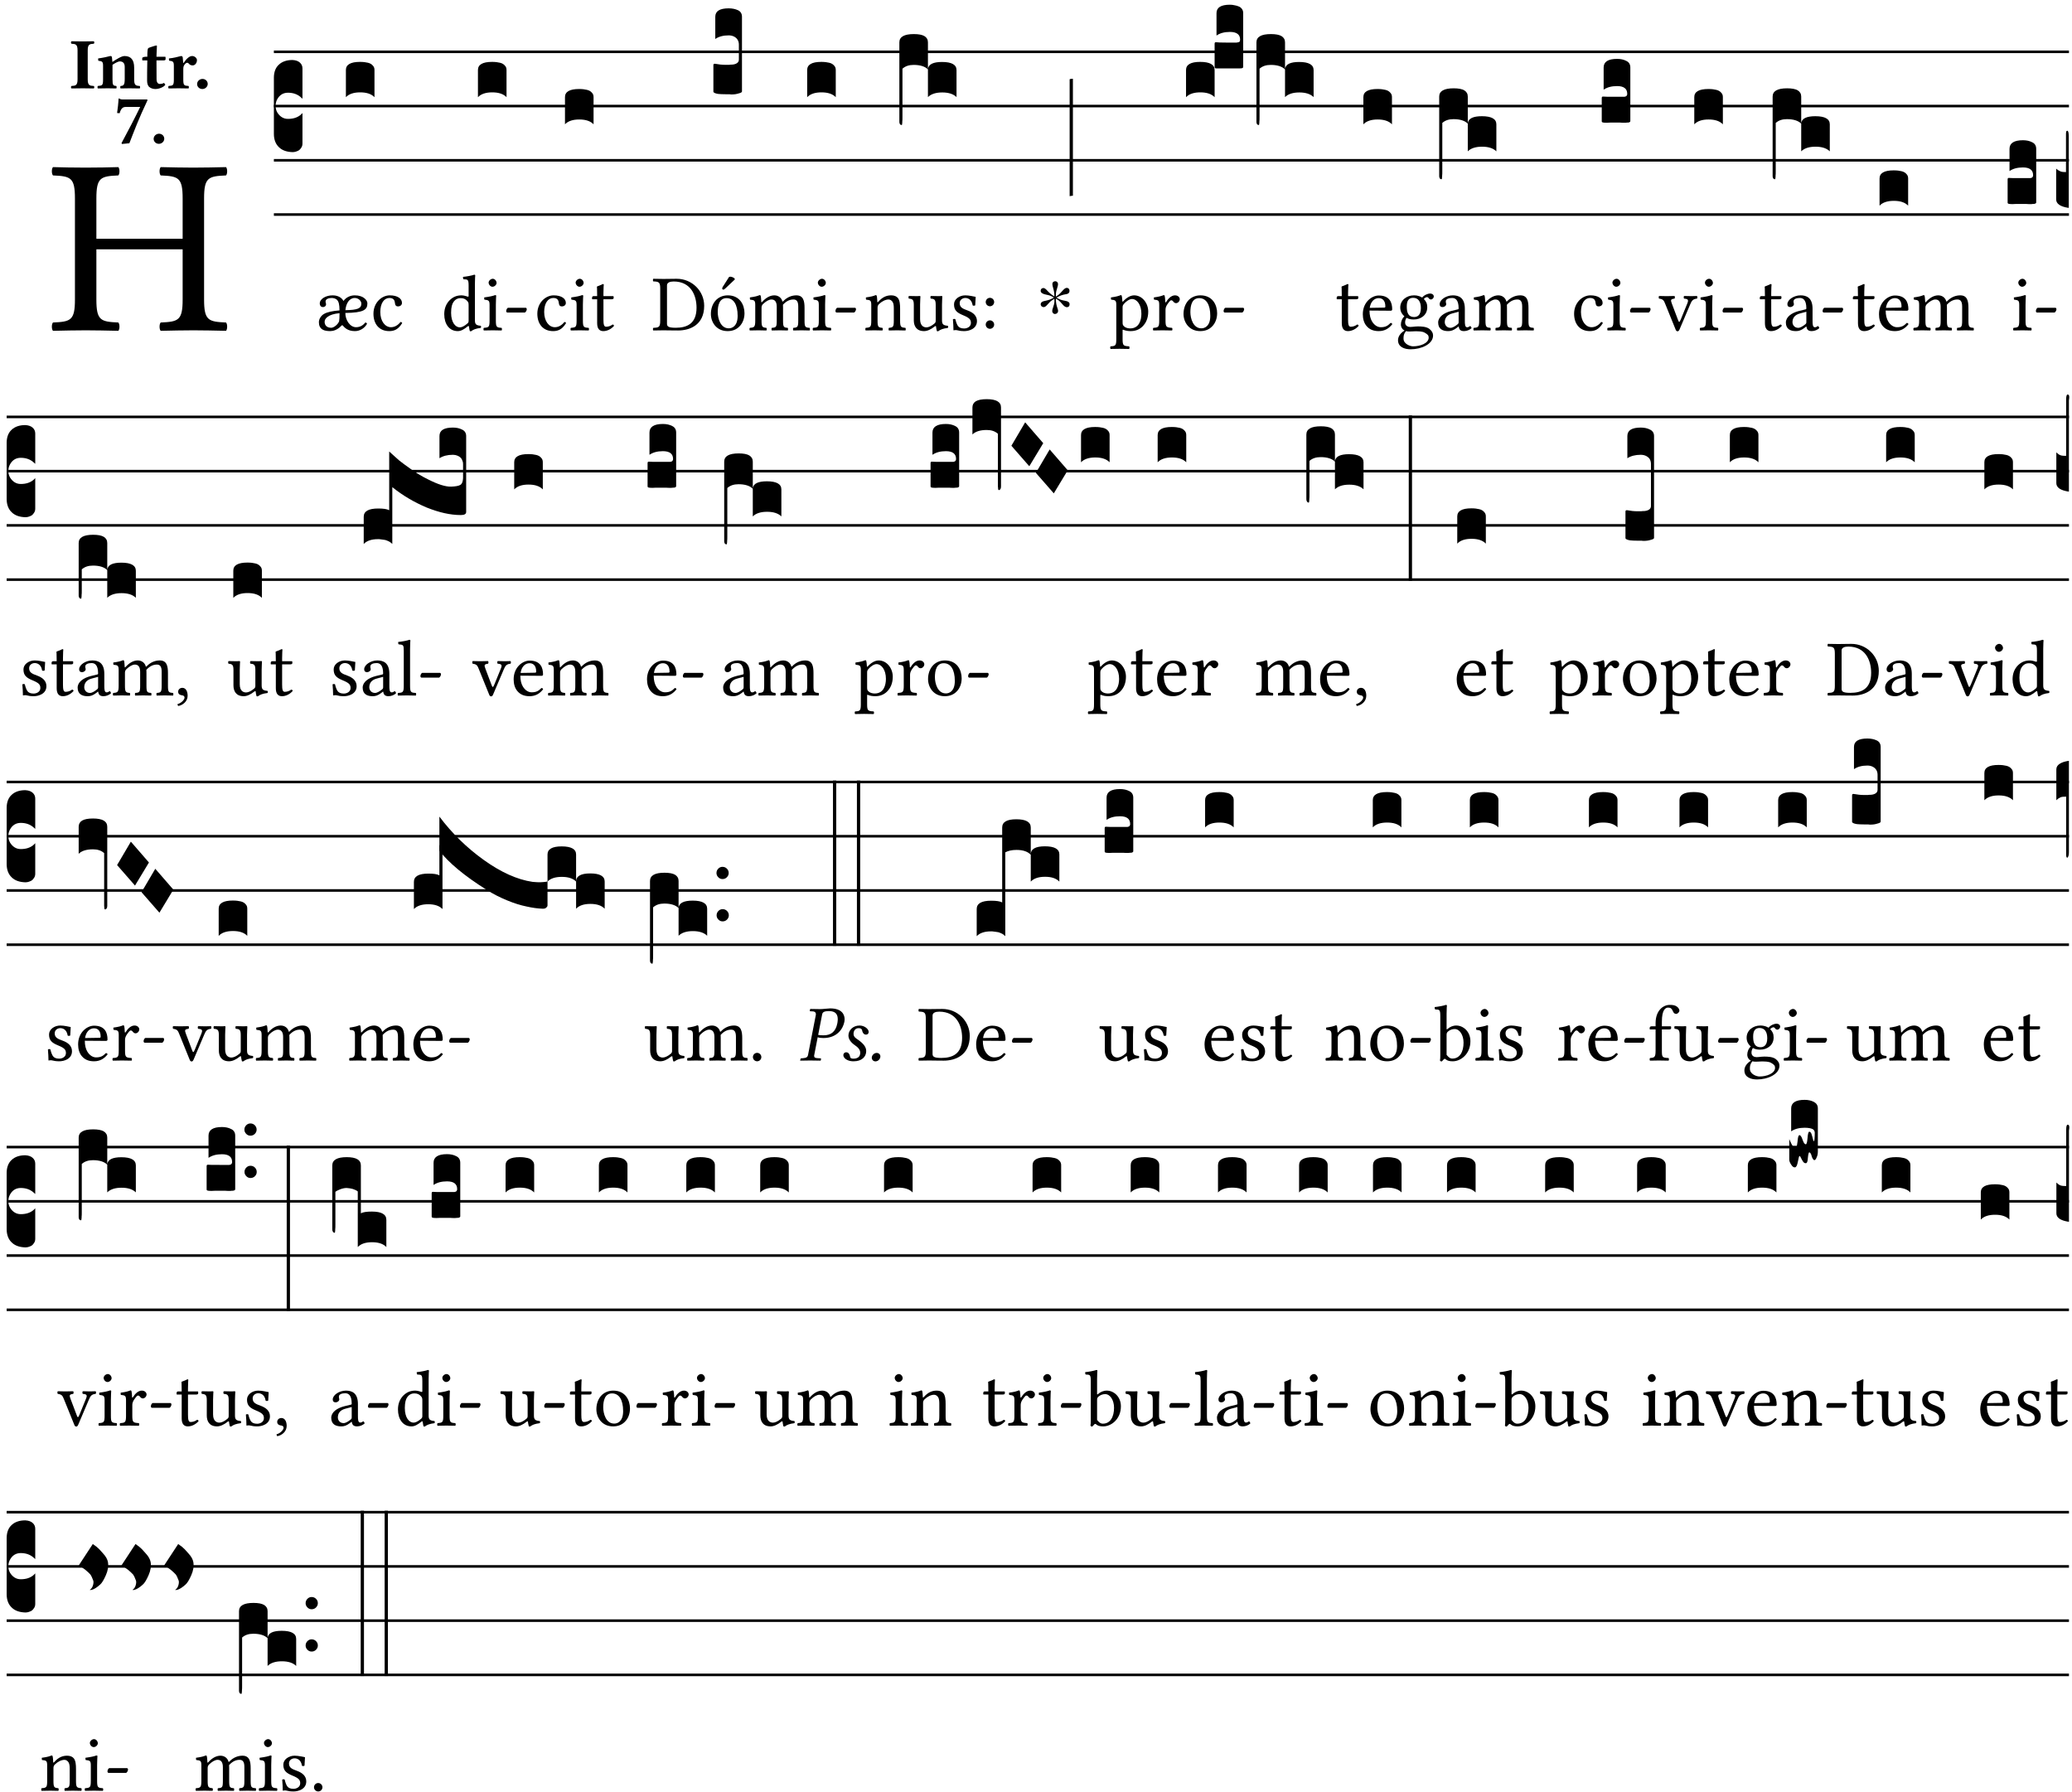 <?xml version="1.0" encoding="UTF-8" standalone="no"?>
<!DOCTYPE svg PUBLIC "-//W3C//DTD SVG 1.1//EN" "http://www.w3.org/Graphics/SVG/1.1/DTD/svg11.dtd">
<svg xmlns="http://www.w3.org/2000/svg" xmlns:xlink="http://www.w3.org/1999/xlink" version="1.1" width="311pt" height="269pt" viewBox="0 0 311 269">
<g enable-background="new">
<clipPath id="cp0">
<path transform="matrix(1,0,0,-1,-71,5598)" d="M 0 0 L 453.543 0 L 453.543 5669.291 L 0 5669.291 Z "/>
</clipPath>
<g clip-path="url(#cp0)">
<symbol id="font_1_29">
<path d="M .605 .124 L .605 .525 C .605 .608 .622 .613 .692 .616 C .698 .622 .698 .643 .692 .649 C .651 .648 .6 .647 .562 .647 C .524 .647 .477 .648 .433 .649 C .427 .643 .427 .622 .433 .616 C .503 .613 .52 .608 .52 .525 L .52 .365 L .178 .365 L .178 .525 C .178 .608 .195 .613 .265 .616 C .271 .622 .271 .643 .265 .649 C .227 .648 .186 .647 .135 .647 C .085 .647 .044 .648 .006 .649 C 0 .643 0 .622 .006 .616 C .076 .613 .093 .608 .093 .525 L .093 .124 C .093 .041 .076 .036 .006 .033 C 0 .027 0 .006 .006 0 C .05 .001 .098 .002 .136 .002 C .172 .002 .221 .001 .265 0 C .271 .006 .271 .027 .265 .033 C .195 .036 .178 .041 .178 .124 L .178 .323 L .52 .323 L .52 .124 C .52 .041 .503 .036 .433 .033 C .427 .027 .427 .006 .433 0 C .478 .001 .525 .002 .563 .002 C .6 .002 .648 .001 .692 0 C .698 .006 .698 .027 .692 .033 C .622 .036 .605 .041 .605 .124 Z "/>
</symbol>
<use xlink:href="#font_1_29" transform="matrix(37.858,0,0,-37.858,7.728,49.651)"/>
<symbol id="font_2_2a">
<path d="M .093 .525 L .093 .124 C .093 .041 .065 .037 .01 .034 C 0 .028 0 .006 .01 0 C .05 .001 .124 .002 .164 .002 C .204 .002 .276 .001 .316 0 C .326 .006 .326 .028 .316 .034 C .261 .037 .233 .041 .233 .124 L .233 .525 C .233 .608 .261 .612 .316 .615 C .326 .621 .326 .643 .316 .649 C .276 .648 .204 .647 .164 .647 C .124 .647 .05 .648 .01 .649 C 0 .643 0 .621 .01 .615 C .065 .612 .093 .608 .093 .525 Z "/>
</symbol>
<symbol id="font_2_4f">
<path d="M .208 .124 L .208 .323 L .208 .325 C .247 .352 .288 .372 .306 .372 C .346 .372 .376 .354 .376 .297 L .376 .13 C .376 .046 .36 .037 .319 .034 C .313 .028 .313 .006 .319 0 C .361 .001 .393 .002 .441 .002 C .496 .002 .54 .001 .583 0 C .589 .006 .589 .028 .583 .034 C .522 .037 .506 .046 .506 .13 L .506 .286 C .506 .396 .459 .446 .373 .446 C .332 .446 .261 .401 .206 .364 C .204 .399 .2 .429 .2 .429 C .199 .441 .191 .446 .177 .446 C .14 .436 .08 .422 .011 .413 C .009 .407 .011 .387 .013 .381 C .067 .375 .078 .368 .078 .311 L .078 .124 C .078 .041 .067 .039 .006 .034 C 0 .028 0 .006 .006 0 C .048 .001 .089 .002 .143 .002 C .188 .002 .217 .001 .26 0 C .266 .006 .266 .028 .26 .034 C .218 .038 .208 .041 .208 .124 Z "/>
</symbol>
<symbol id="font_2_55">
<path d="M .042 .444 C .028 .443 .012 .44 0 .429 L 0 .4 C 0 .395 .001 .394 .005 .394 L .07 .394 C .067 .293 .067 .165 .067 .115 C .067 .08 .075 .046 .097 .028 C .119 .008 .156 0 .18 0 C .235 0 .296 .028 .316 .056 C .316 .068 .31 .074 .298 .084 C .285 .074 .26 .07 .241 .07 C .219 .07 .197 .087 .197 .137 C .197 .187 .196 .294 .196 .394 L .297 .394 C .307 .394 .321 .398 .321 .407 L .321 .438 C .321 .442 .318 .444 .313 .444 L .196 .444 L .197 .478 C .199 .544 .202 .591 .202 .591 C .202 .597 .199 .599 .194 .599 C .187 .599 .149 .588 .134 .582 C .117 .575 .087 .569 .081 .56 C .074 .55 .07 .523 .07 .444 L .042 .444 Z "/>
</symbol>
<symbol id="font_2_53">
<path d="M .208 .27 C .208 .306 .219 .32 .232 .336 C .24 .345 .249 .353 .263 .353 C .273 .353 .283 .344 .292 .333 C .299 .325 .316 .317 .338 .317 C .367 .317 .396 .348 .396 .39 C .396 .416 .366 .446 .33 .446 C .295 .446 .257 .416 .211 .35 L .207 .35 C .205 .38 .2 .429 .2 .429 C .199 .437 .191 .446 .177 .446 C .129 .434 .077 .419 .011 .413 C .009 .407 .011 .388 .013 .382 C .067 .376 .078 .368 .078 .311 L .078 .124 C .078 .041 .067 .039 .006 .034 C 0 .028 0 .006 .006 0 C .048 .001 .089 .002 .143 .002 C .196 .002 .237 .001 .28 0 C .286 .006 .286 .028 .28 .034 C .219 .038 .208 .041 .208 .124 L .208 .27 Z "/>
</symbol>
<symbol id="font_2_f">
<path d="M 0 .068 C 0 .03 .032 0 .072 0 C .112 0 .146 .032 .146 .07 C .146 .109 .114 .139 .074 .139 C .034 .139 0 .107 0 .068 Z "/>
</symbol>
<symbol id="font_2_18">
<path d="M .124 .51 L .318 .51 C .252 .373 .139 .155 .061 .012 L .067 0 L .169 .01 C .236 .181 .29 .331 .419 .603 L .413 .612 L .078 .612 C .044 .612 .042 .622 .024 .626 C .021 .626 .02 .626 .02 .623 C .019 .575 .008 .478 0 .426 L .035 .423 C .057 .503 .091 .51 .124 .51 Z "/>
</symbol>
<use xlink:href="#font_2_2a" transform="matrix(10.909,0,0,-10.909,10.625,13.274)"/>
<use xlink:href="#font_2_4f" transform="matrix(10.909,0,0,-10.909,14.618,13.274)"/>
<use xlink:href="#font_2_55" transform="matrix(10.909,0,0,-10.909,21.349,13.361)"/>
<use xlink:href="#font_2_53" transform="matrix(10.909,0,0,-10.909,25.243,13.274)"/>
<use xlink:href="#font_2_f" transform="matrix(10.909,0,0,-10.909,29.585,13.361)"/>
<use xlink:href="#font_2_18" transform="matrix(10.909,0,0,-10.909,17.575,21.608)"/>
<use xlink:href="#font_2_f" transform="matrix(10.909,0,0,-10.909,23.062,21.586)"/>
<path transform="matrix(1,0,0,-1,41.109,7.777)" stroke-width=".388" stroke-linecap="butt" stroke-miterlimit="10" stroke-linejoin="miter" fill="none" stroke="#000000" d="M 0 0 L 269.435 0 "/>
<path transform="matrix(1,0,0,-1,41.109,15.917)" stroke-width=".388" stroke-linecap="butt" stroke-miterlimit="10" stroke-linejoin="miter" fill="none" stroke="#000000" d="M 0 0 L 269.435 0 "/>
<path transform="matrix(1,0,0,-1,41.109,24.058)" stroke-width=".388" stroke-linecap="butt" stroke-miterlimit="10" stroke-linejoin="miter" fill="none" stroke="#000000" d="M 0 0 L 269.435 0 "/>
<path transform="matrix(1,0,0,-1,41.109,32.198)" stroke-width=".388" stroke-linecap="butt" stroke-miterlimit="10" stroke-linejoin="miter" fill="none" stroke="#000000" d="M 0 0 L 269.435 0 "/>
<symbol id="font_3_d">
<path d="M 0 .106 L 0 .432 C 0 .465 .01 .491 .029 .508 C .048 .526 .075 .535 .108 .535 C .127 .534 .141 .529 .151 .52 C .161 .511 .166 .5 .166 .486 L .166 .31 L .156 .319 C .137 .336 .112 .345 .082 .345 C .054 .345 .033 .332 .019 .306 C .013 .295 .01 .282 .01 .268 C .01 .255 .013 .242 .02 .23 C .027 .219 .035 .21 .046 .203 C .057 .196 .069 .193 .082 .193 C .113 .193 .137 .201 .156 .217 L .166 .227 L .166 .05 C .166 .039 .163 .03 .157 .023 C .152 .015 .145 .009 .136 .006 C .127 .002 .118 0 .108 0 C .075 .001 .048 .01 .029 .029 C .01 .047 0 .073 0 .106 Z "/>
</symbol>
<use xlink:href="#font_3_d" transform="matrix(25.843,0,0,-25.843,41.109,22.831)"/>
<symbol id="font_1_a6">
<path d="M .226 .394 C .249 .37 .258 .339 .259 .26 C .172 .253 .106 .24 .063 .215 C .027 .194 0 .152 0 .112 C 0 .07 .014 .037 .049 .018 C .07 .005 .107 0 .143 0 C .18 0 .231 .015 .277 .062 C .288 .074 .293 .078 .301 .069 C .322 .045 .361 0 .452 0 C .518 0 .576 .039 .605 .093 C .601 .098 .593 .108 .585 .109 C .555 .074 .52 .049 .466 .049 C .391 .049 .332 .138 .332 .228 C .563 .231 .609 .268 .609 .349 C .609 .383 .565 .449 .451 .449 C .394 .449 .342 .424 .309 .379 C .272 .446 .195 .449 .171 .449 C .089 .449 .011 .405 .011 .347 C .011 .327 .02 .302 .051 .302 C .076 .302 .09 .319 .09 .335 C .09 .342 .089 .349 .087 .353 C .085 .356 .084 .363 .084 .373 C .084 .402 .122 .416 .161 .416 C .182 .416 .211 .409 .226 .394 M .259 .225 C .259 .175 .258 .142 .254 .123 C .239 .083 .187 .042 .155 .042 C .099 .042 .072 .074 .072 .117 C .072 .139 .084 .161 .109 .179 C .139 .202 .189 .219 .259 .225 M .333 .263 C .341 .348 .382 .416 .45 .416 C .498 .416 .533 .378 .533 .346 C .533 .285 .486 .265 .333 .263 Z "/>
</symbol>
<symbol id="font_1_44">
<path d="M .361 .101 C .357 .11 .349 .114 .34 .115 C .306 .071 .263 .049 .22 .049 C .147 .049 .086 .123 .086 .24 C .086 .35 .134 .416 .2 .416 C .259 .416 .267 .381 .271 .346 C .274 .319 .288 .31 .309 .31 C .33 .31 .358 .323 .358 .354 C .358 .409 .301 .449 .205 .449 C .106 .449 0 .36 0 .218 C 0 .089 .072 0 .198 0 C .258 0 .311 .019 .361 .101 Z "/>
</symbol>
<use xlink:href="#font_1_a6" transform="matrix(11.955,0,0,-11.955,47.864,49.695)"/>
<use xlink:href="#font_1_44" transform="matrix(11.955,0,0,-11.955,56.054,49.695)"/>
<symbol id="font_3_40">
<path d="M .082 .205 C .101 .205 .116 .203 .128 .2 C .141 .197 .15 .191 .156 .184 C .163 .177 .166 .169 .166 .158 L .166 0 C .148 .019 .12 .028 .083 .028 C .046 .028 .018 .019 0 0 L 0 .158 C 0 .189 .027 .205 .082 .205 Z "/>
</symbol>
<use xlink:href="#font_3_40" transform="matrix(25.843,0,0,-25.843,51.918,14.586)"/>
<symbol id="font_1_45">
<path d="M .306 .137 C .306 .118 .304 .11 .29 .098 C .253 .066 .221 .05 .196 .05 C .142 .05 .086 .109 .086 .234 C .086 .306 .1 .346 .115 .367 C .146 .414 .188 .417 .208 .417 C .244 .417 .269 .404 .289 .381 C .303 .365 .306 .358 .306 .327 L .306 .137 M .295 .063 C .299 .067 .309 .069 .31 .062 C .312 .037 .321 .003 .321 .003 C .329 0 .334 0 .34 .003 C .362 .021 .397 .036 .458 .043 C .464 .049 .464 .064 .458 .07 C .394 .075 .385 .094 .385 .143 L .385 .596 C .385 .661 .389 .701 .389 .701 C .389 .708 .385 .711 .376 .711 C .351 .701 .276 .687 .236 .684 C .234 .676 .236 .66 .242 .654 C .294 .651 .306 .656 .306 .572 L .306 .444 C .306 .437 .304 .435 .297 .435 C .293 .435 .252 .452 .219 .452 C .153 .452 .109 .43 .069 .392 C .026 .349 0 .29 0 .216 C 0 .093 .062 .003 .17 .003 C .209 .003 .246 .023 .295 .063 Z "/>
</symbol>
<symbol id="font_1_4a">
<path d="M .066 .601 C .066 .575 .09 .549 .114 .549 C .142 .549 .166 .575 .166 .597 C .166 .621 .145 .649 .118 .649 C .094 .649 .066 .625 .066 .601 M .157 .124 L .157 .323 C .157 .373 .161 .437 .161 .437 C .161 .441 .156 .444 .148 .444 C .119 .433 .08 .424 .011 .415 C .009 .409 .011 .393 .013 .387 C .067 .381 .078 .376 .078 .319 L .078 .124 C .078 .041 .067 .038 .006 .033 C 0 .027 0 .006 .006 0 C .039 .001 .078 .002 .118 .002 C .158 .002 .196 .001 .229 0 C .235 .006 .235 .027 .229 .033 C .168 .037 .157 .041 .157 .124 Z "/>
</symbol>
<symbol id="font_1_e">
<path d="M .231 0 C .244 0 .258 .028 .258 .04 C .258 .05 .254 .06 .244 .06 L .025 .06 C .013 .06 0 .037 0 .019 C 0 .009 .006 0 .015 0 L .231 0 Z "/>
</symbol>
<use xlink:href="#font_1_45" transform="matrix(11.955,0,0,-11.955,66.68,49.731)"/>
<use xlink:href="#font_1_4a" transform="matrix(11.955,0,0,-11.955,72.55,49.599)"/>
<use xlink:href="#font_1_e" transform="matrix(11.955,0,0,-11.955,75.981,46.909)"/>
<use xlink:href="#font_3_40" transform="matrix(25.843,0,0,-25.843,71.738,14.586)"/>
<symbol id="font_1_55">
<path d="M .018 .439 C .004 .439 0 .427 0 .419 L 0 .406 C 0 .401 .001 .4 .005 .4 L .064 .4 L .064 .099 C .064 .028 .095 0 .141 0 C .187 0 .237 .022 .276 .066 C .274 .076 .268 .082 .258 .083 C .232 .063 .202 .055 .176 .055 C .149 .055 .143 .085 .143 .147 L .143 .4 L .247 .4 C .257 .4 .271 .404 .271 .413 L .271 .433 C .271 .437 .268 .439 .263 .439 L .143 .439 L .143 .478 C .143 .543 .147 .583 .147 .583 C .147 .589 .144 .591 .139 .591 C .134 .591 .126 .587 .117 .582 C .105 .576 .095 .572 .083 .568 C .071 .565 .061 .561 .061 .555 C .061 .543 .064 .55 .064 .439 L .018 .439 Z "/>
</symbol>
<use xlink:href="#font_1_44" transform="matrix(11.955,0,0,-11.955,80.652,49.695)"/>
<use xlink:href="#font_1_4a" transform="matrix(11.955,0,0,-11.955,85.614,49.599)"/>
<use xlink:href="#font_1_55" transform="matrix(11.955,0,0,-11.955,88.866,49.695)"/>
<use xlink:href="#font_3_40" transform="matrix(25.843,0,0,-25.843,84.802,18.656)"/>
<symbol id="font_1_25">
<path d="M .178 .086 L .178 .566 C .178 .601 .213 .615 .262 .615 C .478 .615 .549 .44 .549 .286 C .549 .084 .428 .034 .287 .034 C .189 .034 .178 .054 .178 .086 M .135 .647 C .099 .647 .046 .648 .006 .649 C 0 .643 0 .622 .006 .616 C .076 .613 .093 .608 .093 .525 L .093 .124 C .093 .041 .076 .036 .006 .033 C 0 .027 0 .006 .006 0 C .045 .001 .098 .002 .136 .002 C .173 .002 .215 0 .318 0 C .459 0 .645 .064 .645 .31 C .645 .496 .492 .649 .3 .649 C .229 .649 .174 .647 .135 .647 Z "/>
</symbol>
<symbol id="font_1_b3">
<path d="M .229 .681 L .153 .562 C .145 .549 .142 .545 .142 .534 C .142 .527 .149 .521 .156 .521 C .163 .521 .171 .525 .186 .54 L .301 .649 L .298 .66 C .275 .682 .249 .683 .243 .683 C .238 .683 .232 .682 .229 .681 M 0 .215 C 0 .113 .068 0 .21 0 C .274 0 .322 .022 .356 .056 C .401 .099 .422 .162 .422 .224 C .422 .328 .365 .449 .212 .449 C .146 .449 .091 .422 .055 .379 C .019 .336 0 .278 0 .215 M .197 .414 C .283 .414 .336 .336 .336 .192 C .336 .066 .271 .035 .224 .035 C .12 .035 .086 .161 .086 .238 C .086 .325 .107 .414 .197 .414 Z "/>
</symbol>
<use xlink:href="#font_1_25" transform="matrix(11.955,0,0,-11.955,97.985,49.599)"/>
<use xlink:href="#font_1_b3" transform="matrix(11.955,0,0,-11.955,106.701,49.695)"/>
<symbol id="font_3_105">
<path d="M 0 .016 L 0 .169 C 0 .175 .002 .178 .006 .178 L .01 .178 C .031 .174 .051 .172 .069 .172 C .073 .172 .077 .172 .081 .172 C .085 .172 .089 .172 .092 .172 C .096 .173 .099 .173 .102 .173 C .117 .173 .128 .176 .136 .181 C .144 .186 .148 .193 .148 .202 L .148 .289 C .148 .299 .146 .308 .142 .315 C .138 .323 .131 .33 .122 .335 C .113 .34 .102 .343 .089 .343 C .057 .343 .031 .336 .011 .322 L .011 .451 C .011 .484 .037 .5 .089 .5 C .11 .5 .128 .496 .143 .489 C .158 .482 .166 .469 .166 .451 L .166 .017 C .166 .013 .16 .009 .147 .006 C .135 .002 .122 0 .107 0 C .104 0 .099 0 .094 .001 C .089 .001 .082 .001 .074 .001 C .052 .001 .036 .002 .027 .003 C .009 .006 0 .011 0 .016 Z "/>
</symbol>
<use xlink:href="#font_3_105" transform="matrix(25.843,0,0,-25.843,107.078,14.173)"/>
<symbol id="font_1_4e">
<path d="M .15 .36 C .148 .389 .146 .425 .142 .436 C .139 .44 .138 .444 .13 .444 C .102 .433 .076 .424 .007 .415 C .005 .409 .007 .393 .009 .387 C .063 .382 .074 .377 .074 .319 L .074 .124 C .074 .042 .061 .037 .006 .033 C 0 .027 0 .006 .006 0 C .036 .001 .074 .002 .114 .002 C .154 .002 .184 .001 .214 0 C .22 .006 .22 .027 .214 .033 C .164 .038 .153 .042 .153 .124 L .153 .288 C .153 .309 .162 .321 .17 .33 C .209 .368 .247 .389 .278 .389 C .316 .389 .344 .365 .344 .298 L .344 .124 C .344 .042 .336 .037 .282 .033 C .277 .027 .277 .006 .282 0 C .307 .001 .344 .002 .384 .002 C .424 .002 .457 .001 .482 0 C .487 .006 .487 .027 .482 .033 C .432 .037 .423 .042 .423 .124 L .423 .283 C .423 .297 .423 .311 .422 .323 C .47 .376 .515 .389 .554 .389 C .592 .389 .614 .367 .614 .3 L .614 .124 C .614 .042 .604 .037 .552 .033 C .547 .027 .547 .006 .552 0 C .577 .001 .614 .002 .654 .002 C .694 .002 .729 .001 .757 0 C .762 .006 .762 .027 .757 .033 C .702 .037 .693 .042 .693 .124 L .693 .282 C .693 .371 .678 .441 .59 .441 C .538 .441 .477 .422 .425 .367 C .422 .364 .416 .359 .414 .367 C .404 .408 .366 .441 .314 .441 C .256 .441 .203 .406 .162 .36 C .157 .354 .15 .348 .15 .36 Z "/>
</symbol>
<use xlink:href="#font_1_4e" transform="matrix(11.955,0,0,-11.955,112.475,49.599)"/>
<use xlink:href="#font_1_4a" transform="matrix(11.955,0,0,-11.955,121.968,49.599)"/>
<use xlink:href="#font_1_e" transform="matrix(11.955,0,0,-11.955,125.399,46.909)"/>
<use xlink:href="#font_3_40" transform="matrix(25.843,0,0,-25.843,121.155,14.586)"/>
<symbol id="font_1_4f">
<path d="M .164 .36 C .157 .353 .152 .35 .152 .36 C .151 .387 .148 .425 .144 .436 C .141 .44 .14 .444 .132 .444 C .104 .433 .078 .424 .009 .415 C .007 .409 .009 .393 .011 .387 C .065 .382 .076 .377 .076 .319 L .076 .124 C .076 .042 .066 .038 .006 .033 C 0 .027 0 .006 .006 0 C .036 .001 .076 .002 .116 .002 C .156 .002 .186 .001 .216 0 C .222 .006 .222 .027 .216 .033 C .165 .038 .155 .042 .155 .124 L .155 .288 C .155 .309 .164 .321 .172 .33 C .21 .367 .255 .389 .294 .389 C .314 .389 .335 .376 .347 .353 C .357 .333 .359 .306 .359 .276 L .359 .124 C .359 .042 .349 .038 .297 .033 C .292 .027 .292 .006 .297 0 C .327 .001 .359 .002 .399 .002 C .439 .002 .475 .001 .505 0 C .51 .006 .51 .027 .505 .033 C .449 .038 .438 .042 .438 .124 L .438 .273 C .438 .328 .434 .376 .411 .407 C .394 .429 .363 .441 .328 .441 C .279 .441 .223 .428 .164 .36 Z "/>
</symbol>
<symbol id="font_1_56">
<path d="M .197 .003 C .236 .003 .283 .023 .332 .063 C .337 .067 .346 .069 .347 .062 C .349 .036 .358 .003 .358 .003 C .366 0 .37 0 .377 .003 C .399 .021 .434 .036 .495 .043 C .501 .049 .501 .064 .495 .07 C .431 .075 .422 .094 .422 .143 L .422 .335 C .422 .365 .426 .438 .426 .438 C .426 .441 .423 .444 .418 .444 C .413 .443 .398 .442 .383 .442 C .351 .442 .315 .443 .281 .444 C .275 .438 .275 .417 .281 .411 C .33 .408 .343 .396 .343 .33 L .343 .137 C .343 .118 .341 .11 .327 .098 C .29 .066 .252 .05 .227 .05 C .197 .05 .147 .064 .147 .153 L .147 .335 C .147 .365 .151 .438 .151 .438 C .151 .441 .148 .444 .143 .444 C .138 .443 .123 .442 .108 .442 C .076 .442 .04 .443 .006 .444 C 0 .438 0 .417 .006 .411 C .054 .407 .068 .396 .068 .331 L .068 .139 C .068 .07 .098 .003 .197 .003 Z "/>
</symbol>
<symbol id="font_1_54">
<path d="M 0 .148 C .004 .099 .007 .052 .007 .01 C .017 .012 .027 .013 .032 .013 C .039 .013 .045 .013 .052 .011 C .079 .004 .106 0 .143 0 C .199 0 .302 .027 .302 .126 C .302 .194 .253 .234 .185 .259 C .124 .281 .085 .297 .085 .352 C .085 .393 .121 .416 .155 .416 C .177 .416 .235 .408 .248 .323 C .254 .317 .274 .318 .28 .324 C .283 .36 .285 .397 .286 .43 C .255 .435 .207 .449 .155 .449 C .081 .449 .014 .401 .014 .337 C .014 .264 .047 .233 .124 .201 C .207 .167 .226 .146 .226 .103 C .226 .054 .178 .033 .141 .033 C .102 .033 .08 .046 .07 .057 C .048 .08 .037 .124 .031 .149 C .025 .155 .006 .154 0 .148 Z "/>
</symbol>
<symbol id="font_1_1b">
<path d="M 0 .336 C 0 .307 .024 .283 .053 .283 C .082 .283 .106 .307 .106 .336 C .106 .365 .082 .389 .053 .389 C .024 .389 0 .365 0 .336 M 0 .053 C 0 .024 .024 0 .053 0 C .082 0 .106 .024 .106 .053 C .106 .082 .082 .106 .053 .106 C .024 .106 0 .082 0 .053 Z "/>
</symbol>
<use xlink:href="#font_1_4f" transform="matrix(11.955,0,0,-11.955,129.866,49.599)"/>
<use xlink:href="#font_1_56" transform="matrix(11.955,0,0,-11.955,136.346,49.731)"/>
<use xlink:href="#font_1_54" transform="matrix(11.955,0,0,-11.955,143.029,49.695)"/>
<use xlink:href="#font_1_1b" transform="matrix(11.955,0,0,-11.955,147.954,49.348)"/>
<symbol id="font_3_1b3">
<path d="M 0 .021 L 0 .48 C 0 .512 .028 .528 .084 .528 C .112 .528 .133 .524 .146 .516 C .159 .508 .166 .496 .166 .48 L .166 .326 C .17 .353 .197 .366 .248 .366 C .304 .366 .332 .35 .332 .319 L .332 .162 C .314 .18 .286 .189 .249 .189 C .212 .189 .184 .18 .166 .162 L .166 .323 C .149 .34 .121 .349 .083 .349 C .056 .349 .035 .342 .018 .327 L .018 .047 C .018 .035 .018 .026 .017 .02 C .017 .014 .017 .01 .016 .007 C .016 .004 .016 .002 .015 .001 C .014 0 .013 0 .011 0 C .008 .001 .006 .002 .004 .004 C .003 .005 .002 .008 .001 .011 C 0 .014 0 .017 0 .021 Z "/>
</symbol>
<use xlink:href="#font_3_1b3" transform="matrix(25.843,0,0,-25.843,134.991,18.76)"/>
<symbol id="font_4_25">
<path d="M .172 .184 L .172 .191 C .145 .174 .128 .162 .12 .155 C .113 .149 .099 .134 .078 .11 C .064 .094 .05 .086 .036 .086 C .014 .089 .002 .101 0 .121 C 0 .14 .013 .154 .039 .161 C .046 .163 .053 .165 .062 .166 C .097 .173 .128 .184 .154 .199 C .157 .201 .161 .203 .165 .206 L .154 .213 C .135 .226 .107 .236 .068 .243 C .024 .251 .001 .267 0 .29 C 0 .307 .008 .319 .023 .324 C .027 .325 .031 .326 .034 .326 C .048 .326 .064 .315 .082 .294 C .11 .263 .139 .24 .168 .223 L .172 .221 L .172 .234 C .172 .261 .167 .292 .157 .325 C .15 .348 .147 .365 .147 .376 C .147 .393 .155 .404 .171 .409 C .174 .41 .178 .411 .182 .411 C .199 .411 .21 .403 .216 .387 C .217 .383 .218 .379 .218 .374 C .218 .365 .215 .349 .208 .328 C .197 .296 .191 .268 .191 .245 L .191 .219 L .198 .223 C .221 .236 .245 .257 .27 .287 C .293 .314 .312 .328 .326 .328 C .345 .328 .356 .319 .361 .301 C .362 .297 .362 .293 .362 .289 C .362 .27 .352 .257 .331 .251 C .325 .25 .318 .248 .311 .247 C .277 .242 .244 .23 .213 .213 L .199 .205 L .207 .2 C .234 .183 .267 .172 .304 .166 C .338 .161 .357 .15 .362 .134 L .363 .122 C .363 .101 .354 .089 .336 .086 L .328 .085 C .311 .085 .291 .099 .268 .128 C .242 .159 .219 .179 .198 .188 L .191 .191 L .191 .184 C .191 .145 .198 .108 .211 .072 C .216 .058 .219 .047 .219 .04 C .219 .023 .211 .01 .195 .003 C .19 .001 .185 0 .18 0 C .165 0 .154 .008 .148 .023 C .146 .028 .145 .032 .145 .037 C .145 .049 .149 .064 .156 .083 C .167 .113 .173 .138 .173 .158 L .173 .167 L .172 .184 Z "/>
</symbol>
<use xlink:href="#font_4_25" transform="matrix(11.955,0,0,-11.955,156.2,47.124)"/>
<symbol id="font_3_34">
<path d="M .019 .682 L .019 .003 C .009 .002 .003 .001 0 0 L 0 .679 C .003 .681 .01 .682 .019 .682 Z "/>
</symbol>
<use xlink:href="#font_3_34" transform="matrix(25.843,0,0,-25.843,160.55,29.446)"/>
<symbol id="font_1_51">
<path d="M .173 .565 C .199 .597 .244 .627 .274 .627 C .338 .627 .393 .555 .393 .442 C .393 .36 .364 .258 .252 .258 C .234 .258 .199 .263 .181 .279 C .16 .297 .157 .302 .157 .339 L .157 .521 C .157 .542 .161 .55 .173 .565 M .154 .602 C .152 .632 .15 .657 .146 .668 C .143 .672 .142 .676 .134 .676 C .106 .665 .08 .656 .011 .647 C .009 .641 .011 .625 .013 .619 C .067 .614 .078 .609 .078 .551 L .078 .124 C .078 .041 .067 .036 .006 .033 C 0 .027 0 .006 .006 0 C .041 .001 .078 .002 .118 .002 C .158 .002 .206 .001 .239 0 C .245 .006 .245 .027 .239 .033 C .168 .037 .157 .041 .157 .124 L .157 .232 C .157 .245 .16 .243 .171 .239 C .195 .229 .226 .224 .258 .224 C .314 .224 .364 .241 .405 .28 C .452 .326 .479 .388 .479 .469 C .479 .575 .404 .673 .302 .673 C .255 .673 .204 .642 .165 .598 C .159 .591 .154 .592 .154 .602 Z "/>
</symbol>
<symbol id="font_1_53">
<path d="M .156 .36 C .154 .4 .152 .425 .148 .436 C .145 .44 .144 .444 .136 .444 C .108 .433 .082 .424 .013 .415 C .011 .409 .013 .393 .015 .387 C .069 .382 .08 .377 .08 .319 L .08 .124 C .08 .041 .068 .037 .006 .033 C 0 .027 0 .006 .006 0 C .041 .001 .08 .002 .12 .002 C .16 .002 .206 .001 .241 0 C .247 .006 .247 .027 .241 .033 C .171 .038 .159 .041 .159 .124 L .159 .263 C .159 .289 .171 .312 .183 .33 C .194 .346 .217 .379 .229 .379 C .238 .379 .247 .376 .254 .366 C .262 .356 .273 .343 .291 .343 C .315 .343 .338 .368 .338 .393 C .338 .412 .32 .441 .278 .441 C .231 .441 .19 .397 .167 .358 C .161 .347 .156 .355 .156 .36 Z "/>
</symbol>
<symbol id="font_1_50">
<path d="M 0 .215 C 0 .113 .068 0 .21 0 C .274 0 .322 .022 .356 .056 C .401 .099 .422 .162 .422 .224 C .422 .328 .365 .449 .212 .449 C .146 .449 .091 .422 .055 .379 C .019 .336 0 .278 0 .215 M .197 .414 C .283 .414 .336 .336 .336 .192 C .336 .066 .271 .035 .224 .035 C .12 .035 .086 .161 .086 .238 C .086 .325 .107 .414 .197 .414 Z "/>
</symbol>
<use xlink:href="#font_1_51" transform="matrix(11.955,0,0,-11.955,166.62,52.373)"/>
<use xlink:href="#font_1_53" transform="matrix(11.955,0,0,-11.955,173.04,49.599)"/>
<use xlink:href="#font_1_50" transform="matrix(11.955,0,0,-11.955,177.643,49.695)"/>
<use xlink:href="#font_1_e" transform="matrix(11.955,0,0,-11.955,183.656,46.909)"/>
<symbol id="font_3_249">
<path d="M 0 .158 C 0 .189 .027 .205 .082 .205 C .138 .205 .166 .189 .166 .158 L .166 0 C .148 .019 .12 .028 .083 .028 C .046 .028 .018 .019 0 0 L 0 .158 M .166 .175 L .166 .31 C .166 .316 .168 .319 .172 .319 L .176 .319 C .181 .318 .202 .317 .241 .317 L .274 .317 C .283 .317 .29 .317 .293 .317 C .296 .318 .3 .318 .304 .319 C .309 .32 .311 .322 .312 .324 C .313 .327 .314 .33 .314 .334 L .314 .335 C .314 .364 .294 .379 .255 .379 C .223 .379 .197 .372 .177 .358 L .177 .488 C .177 .521 .203 .537 .255 .537 C .264 .537 .273 .536 .281 .534 C .29 .533 .298 .53 .306 .527 C .314 .524 .32 .519 .325 .512 C .33 .505 .332 .497 .332 .488 L .332 .176 C .332 .172 .329 .169 .324 .168 C .319 .167 .309 .167 .294 .167 L .194 .167 C .185 .167 .179 .167 .175 .167 C .172 .168 .169 .168 .168 .169 C .167 .17 .166 .172 .166 .175 Z "/>
</symbol>
<use xlink:href="#font_3_249" transform="matrix(25.843,0,0,-25.843,178.02,14.586)"/>
<use xlink:href="#font_3_1b3" transform="matrix(25.843,0,0,-25.843,188.588,18.76)"/>
<symbol id="font_1_46">
<path d="M .087 .292 C .106 .405 .176 .414 .2 .414 C .238 .414 .283 .393 .283 .309 C .283 .3 .279 .295 .268 .295 L .087 .292 M .349 .103 C .312 .065 .283 .049 .225 .049 C .189 .049 .147 .07 .116 .121 C .096 .154 .084 .2 .084 .258 L .35 .256 C .362 .256 .369 .262 .369 .273 C .369 .357 .339 .447 .2 .447 C .113 .447 0 .364 0 .212 C 0 .156 .014 .102 .047 .064 C .081 .024 .128 0 .2 0 C .276 0 .33 .035 .37 .087 C .367 .097 .361 .102 .349 .103 Z "/>
</symbol>
<use xlink:href="#font_1_55" transform="matrix(11.955,0,0,-11.955,200.632,49.695)"/>
<use xlink:href="#font_1_46" transform="matrix(11.955,0,0,-11.955,204.553,49.695)"/>
<use xlink:href="#font_3_40" transform="matrix(25.843,0,0,-25.843,204.638,18.656)"/>
<symbol id="font_1_48">
<path d="M .287 .517 C .287 .424 .24 .405 .203 .405 C .119 .405 .11 .476 .11 .54 C .11 .61 .135 .646 .19 .646 C .253 .646 .287 .6 .287 .517 M .1 .228 C .111 .225 .127 .223 .14 .223 C .171 .223 .199 .226 .213 .226 C .263 .226 .305 .225 .334 .209 C .373 .187 .385 .173 .385 .147 C .385 .075 .279 .037 .189 .037 C .153 .037 .069 .066 .069 .134 C .069 .168 .071 .193 .1 .228 M .412 .625 C .431 .625 .449 .643 .449 .663 C .449 .684 .43 .7 .403 .7 C .377 .7 .329 .683 .303 .649 C .291 .657 .258 .677 .199 .677 C .11 .677 .028 .617 .028 .525 C .028 .471 .052 .44 .08 .413 C .052 .389 .036 .346 .036 .312 C .036 .276 .056 .248 .082 .235 C .028 .203 0 .157 0 .114 C 0 .027 .082 0 .159 0 C .294 0 .44 .065 .44 .173 C .44 .205 .425 .23 .396 .254 C .357 .286 .287 .287 .25 .287 C .232 .287 .207 .285 .183 .282 C .168 .281 .158 .28 .153 .28 C .124 .28 .089 .294 .089 .337 C .089 .357 .095 .378 .107 .395 C .131 .381 .159 .374 .198 .374 C .286 .374 .367 .429 .367 .527 C .367 .574 .353 .601 .324 .631 C .331 .641 .351 .655 .364 .655 C .371 .655 .378 .652 .384 .643 C .388 .635 .401 .625 .412 .625 Z "/>
</symbol>
<symbol id="font_1_42">
<path d="M .257 .243 L .257 .111 C .257 .098 .251 .091 .243 .085 C .217 .064 .183 .041 .155 .041 C .105 .041 .083 .081 .083 .112 C .083 .157 .104 .203 .178 .222 L .257 .243 M .257 .058 C .263 .027 .273 0 .324 0 C .362 0 .398 .017 .419 .037 C .417 .049 .413 .057 .402 .064 C .394 .057 .377 .048 .365 .048 C .336 .048 .335 .087 .335 .133 L .335 .28 C .335 .422 .257 .449 .184 .449 C .102 .449 .019 .395 .019 .338 C .019 .314 .031 .302 .054 .302 C .083 .302 .101 .323 .101 .336 C .101 .343 .1 .35 .098 .354 C .097 .357 .096 .363 .096 .374 C .096 .405 .138 .416 .176 .416 C .21 .416 .257 .399 .257 .286 C .257 .279 .254 .275 .251 .274 L .165 .253 C .069 .229 0 .176 0 .108 C 0 .026 .056 0 .126 0 C .16 0 .191 .008 .235 .042 L .255 .058 L .257 .058 Z "/>
</symbol>
<use xlink:href="#font_1_48" transform="matrix(11.955,0,0,-11.955,209.838,52.421)"/>
<use xlink:href="#font_1_42" transform="matrix(11.955,0,0,-11.955,215.863,49.695)"/>
<use xlink:href="#font_1_4e" transform="matrix(11.955,0,0,-11.955,221.135,49.599)"/>
<use xlink:href="#font_3_1b3" transform="matrix(25.843,0,0,-25.843,216.019,26.9)"/>
<use xlink:href="#font_1_44" transform="matrix(11.955,0,0,-11.955,236.268,49.695)"/>
<use xlink:href="#font_1_4a" transform="matrix(11.955,0,0,-11.955,241.23,49.599)"/>
<use xlink:href="#font_1_e" transform="matrix(11.955,0,0,-11.955,244.661,46.909)"/>
<symbol id="font_3_104">
<path d="M .131 0 C .126 0 .118 0 .107 .001 C .096 .001 .087 .001 .078 .001 C .07 .001 .06 .001 .049 .001 C .038 0 .031 0 .028 0 C .016 0 .008 .001 .005 .002 C .002 .003 0 .005 0 .009 L 0 .143 C 0 .149 .002 .152 .006 .152 L .01 .152 C .015 .151 .036 .151 .075 .151 L .109 .151 C .12 .151 .128 .151 .132 .151 C .137 .152 .14 .153 .143 .155 C .146 .158 .148 .162 .148 .168 C .148 .198 .128 .213 .089 .213 C .057 .213 .031 .206 .011 .192 L .011 .321 C .011 .354 .037 .371 .089 .371 C .11 .371 .128 .367 .143 .359 C .158 .352 .166 .339 .166 .321 L .166 .01 C .166 .008 .165 .006 .164 .005 C .163 .004 .161 .003 .158 .002 C .155 .001 .151 .001 .146 .001 C .142 0 .137 0 .131 0 Z "/>
</symbol>
<use xlink:href="#font_3_104" transform="matrix(25.843,0,0,-25.843,240.417,18.424)"/>
<symbol id="font_1_57">
<path d="M .32 .41 C .374 .406 .379 .393 .358 .343 L .278 .147 C .261 .107 .256 .108 .241 .15 L .168 .343 C .151 .391 .146 .403 .2 .41 C .206 .416 .206 .437 .2 .443 C .167 .442 .132 .441 .099 .441 C .066 .441 .036 .442 .006 .443 C 0 .437 0 .416 .006 .41 C .059 .403 .066 .387 .086 .337 L .214 .021 C .22 .006 .226 0 .239 0 C .249 0 .255 .006 .263 .023 L .396 .336 C .415 .379 .426 .405 .482 .41 C .488 .416 .488 .437 .482 .443 C .462 .442 .438 .441 .412 .441 C .379 .441 .345 .442 .32 .443 C .314 .437 .314 .416 .32 .41 Z "/>
</symbol>
<use xlink:href="#font_1_57" transform="matrix(11.955,0,0,-11.955,248.949,49.719)"/>
<use xlink:href="#font_1_4a" transform="matrix(11.955,0,0,-11.955,255.118,49.599)"/>
<use xlink:href="#font_1_e" transform="matrix(11.955,0,0,-11.955,258.549,46.909)"/>
<use xlink:href="#font_3_40" transform="matrix(25.843,0,0,-25.843,254.306,18.656)"/>
<use xlink:href="#font_1_55" transform="matrix(11.955,0,0,-11.955,264.145,49.695)"/>
<use xlink:href="#font_1_42" transform="matrix(11.955,0,0,-11.955,268.054,49.695)"/>
<use xlink:href="#font_1_e" transform="matrix(11.955,0,0,-11.955,273.566,46.909)"/>
<use xlink:href="#font_3_1b3" transform="matrix(25.843,0,0,-25.843,266.066,26.9)"/>
<use xlink:href="#font_1_55" transform="matrix(11.955,0,0,-11.955,278.11,49.695)"/>
<use xlink:href="#font_1_46" transform="matrix(11.955,0,0,-11.955,282.031,49.695)"/>
<use xlink:href="#font_1_4e" transform="matrix(11.955,0,0,-11.955,287.172,49.599)"/>
<use xlink:href="#font_3_40" transform="matrix(25.843,0,0,-25.843,282.115,30.867)"/>
<use xlink:href="#font_1_4a" transform="matrix(11.955,0,0,-11.955,302.149,49.599)"/>
<use xlink:href="#font_1_e" transform="matrix(11.955,0,0,-11.955,305.58,46.909)"/>
<symbol id="font_3_16">
<path d="M 0 .049 L 0 .228 C .009 .22 .018 .215 .025 .212 C .032 .209 .043 .208 .057 .208 L .057 .429 C .057 .442 .059 .448 .064 .448 L .065 .448 C .07 .447 .073 .437 .073 .416 L .073 0 C .024 .007 0 .024 0 .049 Z "/>
</symbol>
<use xlink:href="#font_3_104" transform="matrix(25.843,0,0,-25.843,301.337,30.635)"/>
<use xlink:href="#font_3_16" transform="matrix(25.843,0,0,-25.843,308.625,31.203)"/>
<path transform="matrix(1,0,0,-1,1,62.571)" stroke-width=".388" stroke-linecap="butt" stroke-miterlimit="10" stroke-linejoin="miter" fill="none" stroke="#000000" d="M 0 0 L 309.543 0 "/>
<path transform="matrix(1,0,0,-1,1,70.712)" stroke-width=".388" stroke-linecap="butt" stroke-miterlimit="10" stroke-linejoin="miter" fill="none" stroke="#000000" d="M 0 0 L 309.543 0 "/>
<path transform="matrix(1,0,0,-1,1,78.852)" stroke-width=".388" stroke-linecap="butt" stroke-miterlimit="10" stroke-linejoin="miter" fill="none" stroke="#000000" d="M 0 0 L 309.543 0 "/>
<path transform="matrix(1,0,0,-1,1,86.993)" stroke-width=".388" stroke-linecap="butt" stroke-miterlimit="10" stroke-linejoin="miter" fill="none" stroke="#000000" d="M 0 0 L 309.543 0 "/>
<use xlink:href="#font_3_d" transform="matrix(25.843,0,0,-25.843,1,77.625)"/>
<symbol id="font_1_d">
<path d="M .061 .228 C .03 .228 .008 .207 .008 .179 C .008 .147 .034 .138 .052 .135 C .071 .133 .088 .127 .088 .104 C .088 .083 .052 .037 0 .024 C 0 .014 .002 .007 .009 0 C .069 .011 .127 .059 .127 .129 C .127 .189 .101 .228 .061 .228 Z "/>
</symbol>
<use xlink:href="#font_1_54" transform="matrix(11.955,0,0,-11.955,3.356,104.49)"/>
<use xlink:href="#font_1_55" transform="matrix(11.955,0,0,-11.955,7.743,104.49)"/>
<use xlink:href="#font_1_42" transform="matrix(11.955,0,0,-11.955,11.653,104.49)"/>
<use xlink:href="#font_1_4e" transform="matrix(11.955,0,0,-11.955,16.925,104.394)"/>
<use xlink:href="#font_1_d" transform="matrix(11.955,0,0,-11.955,26.645,105.96)"/>
<symbol id="font_3_1b8">
<path d="M 0 .021 L 0 .323 C 0 .355 .028 .371 .084 .371 C .112 .371 .133 .367 .146 .359 C .159 .351 .166 .339 .166 .323 L .166 .169 C .17 .196 .197 .209 .248 .209 C .304 .209 .332 .193 .332 .162 L .332 .005 C .314 .023 .286 .032 .249 .032 C .212 .032 .184 .023 .166 .005 L .166 .166 C .149 .183 .121 .192 .083 .192 C .056 .192 .035 .185 .018 .17 L .018 .047 C .018 .036 .018 .027 .017 .021 C .017 .015 .017 .01 .016 .007 C .016 .004 .016 .002 .015 .001 C .014 0 .013 0 .011 0 C .008 .001 .006 .002 .004 .004 C .003 .006 .002 .008 .001 .011 C 0 .014 0 .017 0 .021 Z "/>
</symbol>
<use xlink:href="#font_3_1b8" transform="matrix(25.843,0,0,-25.843,11.809,89.849)"/>
<use xlink:href="#font_1_56" transform="matrix(11.955,0,0,-11.955,34.228,104.526)"/>
<use xlink:href="#font_1_55" transform="matrix(11.955,0,0,-11.955,40.636,104.49)"/>
<use xlink:href="#font_3_40" transform="matrix(25.843,0,0,-25.843,35.018,89.732)"/>
<symbol id="font_1_4d">
<path d="M .078 .124 C .078 .041 .067 .036 .006 .033 C 0 .027 0 .006 .006 0 C .041 .001 .078 .002 .118 .002 C .158 .002 .196 .001 .229 0 C .235 .006 .235 .027 .229 .033 C .168 .036 .157 .041 .157 .124 L .157 .585 C .157 .65 .161 .69 .161 .69 C .161 .697 .157 .7 .148 .7 C .123 .69 .048 .676 .008 .673 C .006 .665 .008 .649 .014 .643 C .072 .639 .078 .636 .078 .561 L .078 .124 Z "/>
</symbol>
<use xlink:href="#font_1_54" transform="matrix(11.955,0,0,-11.955,49.917,104.49)"/>
<use xlink:href="#font_1_42" transform="matrix(11.955,0,0,-11.955,54.436,104.49)"/>
<use xlink:href="#font_1_4d" transform="matrix(11.955,0,0,-11.955,59.672,104.394)"/>
<use xlink:href="#font_1_e" transform="matrix(11.955,0,0,-11.955,63.103,101.704)"/>
<symbol id="font_3_ccc">
<path d="M 0 .158 C 0 .19 .028 .206 .084 .206 C .114 .206 .135 .203 .148 .196 L .148 .537 C .172 .515 .191 .498 .206 .485 C .221 .473 .244 .456 .275 .434 C .306 .412 .339 .392 .374 .375 C .431 .346 .475 .332 .508 .333 C .533 .334 .551 .337 .561 .343 C .571 .349 .576 .362 .577 .382 L .577 .465 C .577 .472 .576 .478 .573 .484 C .571 .491 .568 .496 .563 .501 C .558 .506 .552 .51 .544 .513 C .537 .516 .528 .518 .518 .518 C .486 .518 .46 .511 .44 .498 L .44 .627 C .44 .66 .466 .676 .518 .676 C .539 .676 .557 .672 .572 .664 C .587 .657 .595 .644 .595 .627 L .595 .186 C .595 .174 .585 .168 .564 .168 C .503 .168 .437 .183 .365 .212 C .294 .242 .227 .281 .166 .33 L .166 0 C .163 .003 .16 .005 .157 .008 C .154 .01 .151 .012 .148 .014 C .145 .015 .141 .017 .137 .019 C .134 .02 .13 .022 .126 .023 C .122 .024 .118 .024 .113 .025 C .108 .026 .103 .026 .098 .027 C .093 .028 .088 .028 .083 .028 C .046 .028 .018 .019 0 0 L 0 .158 Z "/>
</symbol>
<use xlink:href="#font_3_ccc" transform="matrix(25.843,0,0,-25.843,54.593,81.643)"/>
<use xlink:href="#font_1_57" transform="matrix(11.955,0,0,-11.955,70.869,104.514)"/>
<use xlink:href="#font_1_46" transform="matrix(11.955,0,0,-11.955,77.097,104.49)"/>
<use xlink:href="#font_1_4e" transform="matrix(11.955,0,0,-11.955,82.238,104.394)"/>
<use xlink:href="#font_3_40" transform="matrix(25.843,0,0,-25.843,77.182,73.451)"/>
<use xlink:href="#font_1_46" transform="matrix(11.955,0,0,-11.955,97.114,104.49)"/>
<use xlink:href="#font_1_e" transform="matrix(11.955,0,0,-11.955,102.494,101.704)"/>
<use xlink:href="#font_3_104" transform="matrix(25.843,0,0,-25.843,97.199,73.219)"/>
<use xlink:href="#font_1_42" transform="matrix(11.955,0,0,-11.955,108.544,104.49)"/>
<use xlink:href="#font_1_4e" transform="matrix(11.955,0,0,-11.955,113.817,104.394)"/>
<use xlink:href="#font_3_1b3" transform="matrix(25.843,0,0,-25.843,108.701,81.695)"/>
<use xlink:href="#font_1_51" transform="matrix(11.955,0,0,-11.955,128.275,107.168)"/>
<use xlink:href="#font_1_53" transform="matrix(11.955,0,0,-11.955,134.695,104.394)"/>
<use xlink:href="#font_1_50" transform="matrix(11.955,0,0,-11.955,139.298,104.49)"/>
<use xlink:href="#font_1_e" transform="matrix(11.955,0,0,-11.955,145.311,101.704)"/>
<symbol id="font_3_f3">
<path d="M 0 .48 C 0 .496 .007 .508 .02 .516 C .034 .524 .055 .528 .083 .528 C .138 .528 .166 .512 .166 .48 L .166 .021 C .166 .009 .162 .002 .155 0 C .153 0 .152 0 .151 .001 C .15 .002 .15 .004 .149 .007 C .149 .01 .149 .014 .148 .02 C .148 .026 .148 .035 .148 .047 L .148 .327 C .131 .342 .11 .349 .083 .349 C .045 .349 .017 .34 0 .323 L 0 .48 Z "/>
</symbol>
<symbol id="font_3_1a">
<path d="M 0 .119 L .08 .255 L .185 .134 L .104 0 L 0 .119 Z "/>
</symbol>
<use xlink:href="#font_3_104" transform="matrix(25.843,0,0,-25.843,139.675,73.219)"/>
<use xlink:href="#font_3_f3" transform="matrix(25.843,0,0,-25.843,145.958,73.554)"/>
<use xlink:href="#font_3_1a" transform="matrix(25.843,0,0,-25.843,151.806,69.976)"/>
<use xlink:href="#font_3_1a" transform="matrix(25.843,0,0,-25.843,155.484,74.046)"/>
<use xlink:href="#font_3_40" transform="matrix(25.843,0,0,-25.843,162.258,69.382)"/>
<use xlink:href="#font_1_51" transform="matrix(11.955,0,0,-11.955,163.275,107.168)"/>
<use xlink:href="#font_1_55" transform="matrix(11.955,0,0,-11.955,169.755,104.49)"/>
<use xlink:href="#font_1_46" transform="matrix(11.955,0,0,-11.955,173.676,104.49)"/>
<use xlink:href="#font_1_53" transform="matrix(11.955,0,0,-11.955,178.817,104.394)"/>
<use xlink:href="#font_3_40" transform="matrix(25.843,0,0,-25.843,173.761,69.382)"/>
<use xlink:href="#font_1_4e" transform="matrix(11.955,0,0,-11.955,188.492,104.394)"/>
<use xlink:href="#font_1_46" transform="matrix(11.955,0,0,-11.955,198.14,104.49)"/>
<use xlink:href="#font_1_d" transform="matrix(11.955,0,0,-11.955,203.556,105.96)"/>
<symbol id="font_3_1ae">
<path d="M 0 .021 L 0 .395 C 0 .427 .028 .443 .084 .443 C .112 .443 .133 .439 .146 .431 C .159 .423 .166 .411 .166 .395 L .166 .241 C .17 .268 .197 .281 .248 .281 C .304 .281 .332 .265 .332 .234 L .332 .077 C .314 .095 .286 .104 .249 .104 C .212 .104 .184 .095 .166 .077 L .166 .238 C .149 .255 .121 .264 .083 .264 C .056 .264 .035 .257 .018 .242 L .018 .047 C .018 .035 .018 .026 .017 .02 C .017 .014 .017 .01 .016 .007 C .016 .004 .016 .002 .015 .001 C .014 0 .013 0 .011 0 C .008 .001 .005 .003 .003 .007 C .001 .01 0 .015 0 .021 Z "/>
</symbol>
<symbol id="font_3_26">
<path d="M 0 .96 L .019 .96 L .019 0 L 0 0 L 0 .96 Z "/>
</symbol>
<use xlink:href="#font_3_1ae" transform="matrix(25.843,0,0,-25.843,196.08,75.429)"/>
<use xlink:href="#font_3_26" transform="matrix(25.843,0,0,-25.843,211.449,87.161)"/>
<use xlink:href="#font_1_46" transform="matrix(11.955,0,0,-11.955,218.644,104.49)"/>
<use xlink:href="#font_1_55" transform="matrix(11.955,0,0,-11.955,223.845,104.49)"/>
<use xlink:href="#font_3_40" transform="matrix(25.843,0,0,-25.843,218.729,81.591)"/>
<use xlink:href="#font_1_51" transform="matrix(11.955,0,0,-11.955,232.576,107.168)"/>
<use xlink:href="#font_1_53" transform="matrix(11.955,0,0,-11.955,238.996,104.394)"/>
<use xlink:href="#font_1_50" transform="matrix(11.955,0,0,-11.955,243.599,104.49)"/>
<symbol id="font_3_106">
<path d="M 0 .016 L 0 .169 C 0 .175 .002 .178 .006 .178 L .01 .178 C .031 .174 .051 .172 .069 .172 C .073 .172 .077 .172 .081 .172 C .085 .172 .089 .172 .092 .172 C .096 .173 .099 .173 .102 .173 C .117 .173 .128 .176 .136 .181 C .144 .186 .148 .193 .148 .202 L .148 .447 C .148 .456 .146 .465 .142 .473 C .138 .481 .131 .487 .122 .492 C .113 .497 .102 .5 .089 .5 C .057 .5 .031 .493 .011 .48 L .011 .609 C .011 .642 .037 .658 .089 .658 C .11 .658 .128 .654 .143 .646 C .158 .639 .166 .626 .166 .609 L .166 .017 C .166 .013 .16 .009 .147 .006 C .135 .002 .122 0 .107 0 C .104 0 .099 0 .094 .001 C .089 .001 .082 .001 .074 .001 C .052 .001 .036 .002 .027 .003 C .009 .006 0 .011 0 .016 Z "/>
</symbol>
<use xlink:href="#font_3_106" transform="matrix(25.843,0,0,-25.843,243.977,81.178)"/>
<use xlink:href="#font_1_51" transform="matrix(11.955,0,0,-11.955,249.158,107.168)"/>
<use xlink:href="#font_1_55" transform="matrix(11.955,0,0,-11.955,255.638,104.49)"/>
<use xlink:href="#font_1_46" transform="matrix(11.955,0,0,-11.955,259.559,104.49)"/>
<use xlink:href="#font_1_53" transform="matrix(11.955,0,0,-11.955,264.7,104.394)"/>
<use xlink:href="#font_3_40" transform="matrix(25.843,0,0,-25.843,259.644,69.382)"/>
<use xlink:href="#font_1_25" transform="matrix(11.955,0,0,-11.955,274.291,104.394)"/>
<use xlink:href="#font_1_42" transform="matrix(11.955,0,0,-11.955,282.947,104.49)"/>
<use xlink:href="#font_1_e" transform="matrix(11.955,0,0,-11.955,288.458,101.704)"/>
<use xlink:href="#font_3_40" transform="matrix(25.843,0,0,-25.843,283.104,69.382)"/>
<use xlink:href="#font_1_57" transform="matrix(11.955,0,0,-11.955,292.491,104.514)"/>
<use xlink:href="#font_1_4a" transform="matrix(11.955,0,0,-11.955,298.66,104.394)"/>
<use xlink:href="#font_1_45" transform="matrix(11.955,0,0,-11.955,302.079,104.526)"/>
<symbol id="font_3_14">
<path d="M 0 .049 L 0 .228 C .006 .223 .011 .218 .016 .215 C .021 .212 .027 .21 .033 .209 C .04 .208 .048 .208 .057 .208 L .057 .535 C .057 .554 .06 .564 .065 .564 L .066 .564 C .072 .564 .075 .559 .075 .548 C .075 .543 .074 .537 .073 .53 L .073 0 C .024 .007 0 .024 0 .049 Z "/>
</symbol>
<use xlink:href="#font_3_40" transform="matrix(25.843,0,0,-25.843,297.847,73.451)"/>
<use xlink:href="#font_3_14" transform="matrix(25.843,0,0,-25.843,308.649,73.787)"/>
<path transform="matrix(1,0,0,-1,1,117.366)" stroke-width=".388" stroke-linecap="butt" stroke-miterlimit="10" stroke-linejoin="miter" fill="none" stroke="#000000" d="M 0 0 L 309.543 0 "/>
<path transform="matrix(1,0,0,-1,1,125.506)" stroke-width=".388" stroke-linecap="butt" stroke-miterlimit="10" stroke-linejoin="miter" fill="none" stroke="#000000" d="M 0 0 L 309.543 0 "/>
<path transform="matrix(1,0,0,-1,1,133.647)" stroke-width=".388" stroke-linecap="butt" stroke-miterlimit="10" stroke-linejoin="miter" fill="none" stroke="#000000" d="M 0 0 L 309.543 0 "/>
<path transform="matrix(1,0,0,-1,1,141.787)" stroke-width=".388" stroke-linecap="butt" stroke-miterlimit="10" stroke-linejoin="miter" fill="none" stroke="#000000" d="M 0 0 L 309.543 0 "/>
<use xlink:href="#font_3_d" transform="matrix(25.843,0,0,-25.843,1,132.42)"/>
<use xlink:href="#font_1_54" transform="matrix(11.955,0,0,-11.955,7.194,159.284)"/>
<use xlink:href="#font_1_46" transform="matrix(11.955,0,0,-11.955,11.725,159.284)"/>
<use xlink:href="#font_1_53" transform="matrix(11.955,0,0,-11.955,16.866,159.188)"/>
<use xlink:href="#font_1_e" transform="matrix(11.955,0,0,-11.955,21.552,156.498)"/>
<use xlink:href="#font_3_f3" transform="matrix(25.843,0,0,-25.843,11.809,136.489)"/>
<use xlink:href="#font_3_1a" transform="matrix(25.843,0,0,-25.843,17.575,132.911)"/>
<use xlink:href="#font_3_1a" transform="matrix(25.843,0,0,-25.843,21.24,136.981)"/>
<use xlink:href="#font_1_57" transform="matrix(11.955,0,0,-11.955,25.914,159.308)"/>
<use xlink:href="#font_1_56" transform="matrix(11.955,0,0,-11.955,32.035,159.319)"/>
<use xlink:href="#font_1_4e" transform="matrix(11.955,0,0,-11.955,38.383,159.188)"/>
<use xlink:href="#font_3_40" transform="matrix(25.843,0,0,-25.843,32.825,140.456)"/>
<use xlink:href="#font_1_4e" transform="matrix(11.955,0,0,-11.955,52.393,159.188)"/>
<use xlink:href="#font_1_46" transform="matrix(11.955,0,0,-11.955,62.041,159.284)"/>
<use xlink:href="#font_1_e" transform="matrix(11.955,0,0,-11.955,67.421,156.498)"/>
<symbol id="font_3_1406">
<path d="M 0 .158 C 0 .19 .028 .206 .084 .206 C .114 .206 .135 .203 .148 .196 L .148 .371 L .166 .371 L .166 0 C .148 .019 .12 .028 .083 .028 C .046 .028 .018 .019 0 0 L 0 .158 Z "/>
</symbol>
<symbol id="font_3_87f">
<path d="M .628 .02 C .628 .015 .626 .011 .621 .007 C .617 .002 .61 0 .601 0 C .572 .001 .541 .005 .506 .013 C .471 .02 .433 .032 .392 .049 C .351 .066 .311 .086 .274 .11 C .145 .191 .054 .267 0 .337 L 0 .535 C .073 .438 .159 .354 .258 .283 C .357 .212 .452 .169 .541 .156 C .548 .155 .557 .155 .568 .154 C .58 .153 .593 .154 .606 .155 C .619 .156 .627 .157 .628 .16 L .628 .02 M .628 .315 C .628 .346 .655 .362 .71 .362 C .766 .362 .794 .346 .794 .315 L .794 .158 C .776 .176 .748 .185 .711 .185 C .674 .185 .646 .176 .628 .158 L .628 .315 M .794 .158 C .794 .189 .821 .205 .876 .205 C .932 .205 .96 .189 .96 .158 L .96 0 C .942 .019 .914 .028 .877 .028 C .84 .028 .812 .019 .794 0 L .794 .158 Z "/>
</symbol>
<use xlink:href="#font_3_1406" transform="matrix(25.843,0,0,-25.843,62.126,136.438)"/>
<use xlink:href="#font_3_87f" transform="matrix(25.843,0,0,-25.843,65.951,136.386)"/>
<symbol id="font_1_f">
<path d="M 0 .053 C 0 .024 .024 0 .053 0 C .082 0 .106 .024 .106 .053 C .106 .082 .082 .106 .053 .106 C .024 .106 0 .082 0 .053 Z "/>
</symbol>
<use xlink:href="#font_1_56" transform="matrix(11.955,0,0,-11.955,96.773,159.319)"/>
<use xlink:href="#font_1_4e" transform="matrix(11.955,0,0,-11.955,103.121,159.188)"/>
<use xlink:href="#font_1_f" transform="matrix(11.955,0,0,-11.955,113.008,159.284)"/>
<symbol id="font_3_b">
<path d="M .06 .01 C .053 .003 .044 0 .035 0 C .026 0 .018 .003 .011 .01 C .004 .017 0 .025 0 .035 C 0 .046 .004 .054 .011 .061 C .018 .068 .026 .071 .035 .071 C .044 .071 .053 .068 .06 .061 C .067 .054 .071 .046 .071 .035 C .071 .025 .067 .017 .06 .01 Z "/>
</symbol>
<use xlink:href="#font_3_1b3" transform="matrix(25.843,0,0,-25.843,97.563,144.63)"/>
<use xlink:href="#font_3_b" transform="matrix(25.843,0,0,-25.843,107.56,138.285)"/>
<use xlink:href="#font_3_b" transform="matrix(25.843,0,0,-25.843,107.54,131.934)"/>
<symbol id="font_5_31">
<path d="M .275 .576 C .28 .605 .293 .622 .362 .622 C .418 .622 .472 .604 .472 .521 C .472 .506 .47 .489 .467 .47 C .446 .362 .386 .318 .293 .318 C .269 .318 .236 .32 .226 .323 L .275 .576 M .099 .073 C .094 .045 .077 .034 .038 .031 L .013 .029 C .008 .029 .005 .026 .004 .021 L 0 .002 L .002 0 C .037 .001 .085 .002 .125 .002 C .163 .002 .211 .001 .256 0 L .258 .002 L .262 .021 C .263 .026 .26 .029 .256 .029 L .221 .031 C .189 .032 .175 .04 .175 .06 C .175 .064 .176 .068 .177 .073 L .22 .294 C .24 .287 .257 .284 .291 .284 C .466 .284 .539 .403 .555 .488 C .556 .497 .558 .508 .558 .519 C .558 .579 .524 .656 .376 .656 C .351 .656 .289 .647 .25 .647 C .212 .647 .163 .648 .128 .649 L .125 .647 L .121 .626 C .12 .622 .122 .62 .126 .62 L .163 .618 C .177 .617 .197 .609 .197 .585 C .197 .582 .197 .579 .197 .576 L .099 .073 Z "/>
</symbol>
<symbol id="font_5_54">
<path d="M .115 0 L .13 0 C .228 0 .287 .054 .287 .128 C .287 .175 .26 .221 .168 .282 C .138 .302 .128 .32 .128 .345 C .128 .38 .148 .416 .191 .416 C .216 .416 .233 .408 .236 .387 C .239 .363 .256 .335 .282 .335 C .31 .335 .318 .353 .318 .369 C .318 .405 .266 .449 .204 .449 C .117 .449 .064 .385 .064 .324 C .064 .284 .086 .241 .151 .197 C .204 .161 .212 .128 .212 .107 C .212 .052 .172 .033 .127 .033 C .101 .033 .087 .038 .084 .06 C .081 .083 .067 .113 .037 .113 C .008 .113 0 .089 0 .078 C 0 .041 .046 .004 .115 0 Z "/>
</symbol>
<symbol id="font_5_f">
<path d="M .062 .106 C .026 .106 0 .073 0 .046 C 0 .02 .02 0 .046 0 C .081 0 .108 .032 .108 .062 C .108 .087 .088 .106 .062 .106 Z "/>
</symbol>
<use xlink:href="#font_5_31" transform="matrix(11.955,0,0,-11.955,120.103,159.188)"/>
<use xlink:href="#font_5_54" transform="matrix(11.955,0,0,-11.955,126.583,159.284)"/>
<use xlink:href="#font_5_f" transform="matrix(11.955,0,0,-11.955,130.851,159.296)"/>
<use xlink:href="#font_3_26" transform="matrix(25.843,0,0,-25.843,125.028,141.956)"/>
<use xlink:href="#font_3_26" transform="matrix(25.843,0,0,-25.843,128.62,141.956)"/>
<use xlink:href="#font_1_25" transform="matrix(11.955,0,0,-11.955,137.847,159.188)"/>
<use xlink:href="#font_1_46" transform="matrix(11.955,0,0,-11.955,146.515,159.284)"/>
<use xlink:href="#font_1_e" transform="matrix(11.955,0,0,-11.955,151.895,156.498)"/>
<symbol id="font_3_528">
<path d="M 0 .158 C 0 .19 .028 .206 .084 .206 C .114 .206 .135 .203 .148 .196 L .148 .631 C .148 .663 .175 .679 .23 .679 C .286 .679 .314 .663 .314 .631 L .314 .475 C .314 .506 .341 .522 .396 .522 C .452 .522 .48 .506 .48 .475 L .48 .317 C .462 .336 .434 .345 .397 .345 C .36 .345 .332 .336 .314 .317 L .314 .473 C .296 .492 .268 .501 .231 .501 C .204 .501 .183 .496 .166 .487 L .166 0 C .163 .003 .16 .005 .157 .008 C .154 .01 .151 .012 .148 .014 C .145 .015 .141 .017 .137 .019 C .134 .02 .13 .022 .126 .023 C .122 .024 .118 .024 .113 .025 C .108 .026 .103 .026 .098 .027 C .093 .028 .088 .028 .083 .028 C .046 .028 .018 .019 0 0 L 0 .158 Z "/>
</symbol>
<use xlink:href="#font_3_528" transform="matrix(25.843,0,0,-25.843,146.6,140.508)"/>
<use xlink:href="#font_1_56" transform="matrix(11.955,0,0,-11.955,165.017,159.319)"/>
<use xlink:href="#font_1_54" transform="matrix(11.955,0,0,-11.955,171.7,159.284)"/>
<use xlink:href="#font_3_104" transform="matrix(25.843,0,0,-25.843,165.808,128.013)"/>
<use xlink:href="#font_1_46" transform="matrix(11.955,0,0,-11.955,180.797,159.284)"/>
<use xlink:href="#font_1_54" transform="matrix(11.955,0,0,-11.955,186.273,159.284)"/>
<use xlink:href="#font_1_55" transform="matrix(11.955,0,0,-11.955,190.66,159.284)"/>
<use xlink:href="#font_3_40" transform="matrix(25.843,0,0,-25.843,180.882,124.175)"/>
<use xlink:href="#font_1_4f" transform="matrix(11.955,0,0,-11.955,198.944,159.188)"/>
<use xlink:href="#font_1_50" transform="matrix(11.955,0,0,-11.955,205.675,159.284)"/>
<use xlink:href="#font_1_e" transform="matrix(11.955,0,0,-11.955,211.688,156.498)"/>
<use xlink:href="#font_3_40" transform="matrix(25.843,0,0,-25.843,206.053,124.175)"/>
<symbol id="font_1_43">
<path d="M .168 .375 C .194 .398 .224 .407 .253 .407 C .314 .407 .364 .333 .364 .236 C .364 .122 .318 .036 .223 .036 C .192 .036 .171 .058 .151 .083 L .151 .333 C .151 .354 .155 .363 .168 .375 M .161 .406 C .154 .4 .151 .402 .151 .411 L .151 .595 C .151 .66 .155 .7 .155 .7 C .155 .707 .151 .71 .142 .71 C .117 .7 .042 .686 .002 .683 C 0 .675 .002 .659 .008 .653 C .06 .65 .072 .655 .072 .571 L .072 .083 C .072 .044 .071 .026 .068 .012 C .073 .004 .078 0 .09 0 C .096 .005 .106 .015 .113 .024 C .124 .036 .13 .036 .141 .026 C .163 .007 .193 .002 .229 .002 C .331 .002 .45 .095 .45 .254 C .45 .376 .36 .451 .273 .451 C .23 .451 .192 .434 .161 .406 Z "/>
</symbol>
<use xlink:href="#font_1_43" transform="matrix(11.955,0,0,-11.955,215.323,159.308)"/>
<use xlink:href="#font_1_4a" transform="matrix(11.955,0,0,-11.955,221.432,159.188)"/>
<use xlink:href="#font_1_54" transform="matrix(11.955,0,0,-11.955,224.959,159.284)"/>
<use xlink:href="#font_3_40" transform="matrix(25.843,0,0,-25.843,220.62,124.175)"/>
<use xlink:href="#font_1_53" transform="matrix(11.955,0,0,-11.955,233.852,159.188)"/>
<use xlink:href="#font_1_46" transform="matrix(11.955,0,0,-11.955,238.407,159.284)"/>
<use xlink:href="#font_1_e" transform="matrix(11.955,0,0,-11.955,243.787,156.498)"/>
<use xlink:href="#font_3_40" transform="matrix(25.843,0,0,-25.843,238.492,124.175)"/>
<symbol id="font_1_47">
<path d="M .155 .124 L .155 .392 L .248 .392 C .257 .392 .271 .396 .271 .405 L .271 .425 C .271 .429 .268 .431 .263 .431 L .155 .431 L .155 .488 C .155 .642 .201 .666 .234 .666 C .264 .666 .28 .654 .294 .619 C .302 .601 .313 .587 .334 .587 C .351 .587 .375 .608 .375 .628 C .375 .645 .364 .663 .343 .679 C .317 .697 .291 .7 .253 .7 C .169 .7 .076 .627 .076 .471 L .076 .431 L .025 .431 C .007 .431 .002 .419 .002 .411 L .002 .398 C .002 .393 .003 .392 .007 .392 L .076 .392 L .076 .124 C .076 .041 .06 .037 .006 .033 C 0 .027 0 .006 .006 0 C .041 .001 .076 .002 .116 .002 C .156 .002 .204 .001 .239 0 C .245 .006 .245 .027 .239 .033 C .161 .037 .155 .041 .155 .124 Z "/>
</symbol>
<use xlink:href="#font_1_47" transform="matrix(11.955,0,0,-11.955,247.589,159.188)"/>
<use xlink:href="#font_1_56" transform="matrix(11.955,0,0,-11.955,251.295,159.319)"/>
<use xlink:href="#font_1_e" transform="matrix(11.955,0,0,-11.955,257.883,156.498)"/>
<use xlink:href="#font_3_40" transform="matrix(25.843,0,0,-25.843,252.085,124.175)"/>
<use xlink:href="#font_1_48" transform="matrix(11.955,0,0,-11.955,261.828,162.009)"/>
<use xlink:href="#font_1_4a" transform="matrix(11.955,0,0,-11.955,267.71,159.188)"/>
<use xlink:href="#font_1_e" transform="matrix(11.955,0,0,-11.955,271.141,156.498)"/>
<use xlink:href="#font_3_40" transform="matrix(25.843,0,0,-25.843,266.897,124.175)"/>
<use xlink:href="#font_1_56" transform="matrix(11.955,0,0,-11.955,277.201,159.319)"/>
<use xlink:href="#font_1_4e" transform="matrix(11.955,0,0,-11.955,283.549,159.188)"/>
<use xlink:href="#font_3_105" transform="matrix(25.843,0,0,-25.843,277.991,123.762)"/>
<use xlink:href="#font_1_46" transform="matrix(11.955,0,0,-11.955,297.762,159.284)"/>
<use xlink:href="#font_1_55" transform="matrix(11.955,0,0,-11.955,302.963,159.284)"/>
<symbol id="font_3_11">
<path d="M .057 .355 C .042 .355 .031 .354 .024 .351 C .017 .348 .009 .343 0 .334 L 0 .513 C 0 .527 .007 .538 .02 .546 C .034 .555 .052 .56 .073 .563 L .073 .032 C .073 .016 .07 .005 .064 0 C .059 0 .057 .007 .057 .021 L .057 .355 Z "/>
</symbol>
<use xlink:href="#font_3_40" transform="matrix(25.843,0,0,-25.843,297.847,120.105)"/>
<use xlink:href="#font_3_11" transform="matrix(25.843,0,0,-25.843,308.649,128.737)"/>
<path transform="matrix(1,0,0,-1,1,172.16)" stroke-width=".388" stroke-linecap="butt" stroke-miterlimit="10" stroke-linejoin="miter" fill="none" stroke="#000000" d="M 0 0 L 309.543 0 "/>
<path transform="matrix(1,0,0,-1,1,180.301)" stroke-width=".388" stroke-linecap="butt" stroke-miterlimit="10" stroke-linejoin="miter" fill="none" stroke="#000000" d="M 0 0 L 309.543 0 "/>
<path transform="matrix(1,0,0,-1,1,188.441)" stroke-width=".388" stroke-linecap="butt" stroke-miterlimit="10" stroke-linejoin="miter" fill="none" stroke="#000000" d="M 0 0 L 309.543 0 "/>
<path transform="matrix(1,0,0,-1,1,196.582)" stroke-width=".388" stroke-linecap="butt" stroke-miterlimit="10" stroke-linejoin="miter" fill="none" stroke="#000000" d="M 0 0 L 309.543 0 "/>
<use xlink:href="#font_3_d" transform="matrix(25.843,0,0,-25.843,1,187.214)"/>
<use xlink:href="#font_1_57" transform="matrix(11.955,0,0,-11.955,8.598,214.102)"/>
<use xlink:href="#font_1_4a" transform="matrix(11.955,0,0,-11.955,14.767,213.983)"/>
<use xlink:href="#font_1_53" transform="matrix(11.955,0,0,-11.955,17.959,213.983)"/>
<use xlink:href="#font_1_e" transform="matrix(11.955,0,0,-11.955,22.645,211.293)"/>
<use xlink:href="#font_3_1b3" transform="matrix(25.843,0,0,-25.843,11.809,183.144)"/>
<use xlink:href="#font_1_55" transform="matrix(11.955,0,0,-11.955,26.507,214.079)"/>
<use xlink:href="#font_1_56" transform="matrix(11.955,0,0,-11.955,30.225,214.114)"/>
<use xlink:href="#font_1_54" transform="matrix(11.955,0,0,-11.955,36.908,214.079)"/>
<use xlink:href="#font_1_d" transform="matrix(11.955,0,0,-11.955,41.511,215.549)"/>
<use xlink:href="#font_3_104" transform="matrix(25.843,0,0,-25.843,31.014,178.738)"/>
<use xlink:href="#font_3_b" transform="matrix(25.843,0,0,-25.843,36.699,176.8)"/>
<use xlink:href="#font_3_b" transform="matrix(25.843,0,0,-25.843,36.684,170.448)"/>
<use xlink:href="#font_3_26" transform="matrix(25.843,0,0,-25.843,43.034,196.75)"/>
<use xlink:href="#font_1_42" transform="matrix(11.955,0,0,-11.955,49.718,214.079)"/>
<use xlink:href="#font_1_e" transform="matrix(11.955,0,0,-11.955,55.23,211.293)"/>
<symbol id="font_3_1af">
<path d="M 0 .104 L 0 .474 C 0 .506 .028 .522 .084 .522 C .139 .522 .166 .506 .166 .474 L .166 .196 C .179 .203 .2 .206 .23 .206 C .286 .206 .314 .19 .314 .158 L .314 0 C .296 .019 .268 .028 .231 .028 C .194 .028 .166 .019 .148 0 L .148 .323 C .144 .326 .14 .329 .135 .331 C .13 .333 .125 .335 .12 .337 C .115 .338 .109 .34 .102 .341 C .096 .342 .09 .342 .083 .343 C .071 .343 .058 .34 .045 .335 C .032 .33 .023 .325 .018 .321 L .018 .13 C .018 .118 .018 .109 .017 .103 C .017 .097 .017 .093 .016 .09 C .016 .087 .016 .085 .015 .084 C .014 .083 .013 .083 .011 .083 C .008 .084 .005 .086 .003 .09 C .001 .093 0 .098 0 .104 Z "/>
</symbol>
<use xlink:href="#font_3_1af" transform="matrix(25.843,0,0,-25.843,49.875,187.163)"/>
<use xlink:href="#font_1_45" transform="matrix(11.955,0,0,-11.955,59.734,214.114)"/>
<use xlink:href="#font_1_4a" transform="matrix(11.955,0,0,-11.955,65.604,213.983)"/>
<use xlink:href="#font_1_e" transform="matrix(11.955,0,0,-11.955,69.035,211.293)"/>
<use xlink:href="#font_3_104" transform="matrix(25.843,0,0,-25.843,64.793,182.808)"/>
<use xlink:href="#font_1_56" transform="matrix(11.955,0,0,-11.955,75.096,214.114)"/>
<use xlink:href="#font_1_e" transform="matrix(11.955,0,0,-11.955,81.683,211.293)"/>
<use xlink:href="#font_3_40" transform="matrix(25.843,0,0,-25.843,75.886,178.97)"/>
<use xlink:href="#font_1_55" transform="matrix(11.955,0,0,-11.955,85.545,214.079)"/>
<use xlink:href="#font_1_50" transform="matrix(11.955,0,0,-11.955,89.514,214.079)"/>
<use xlink:href="#font_1_e" transform="matrix(11.955,0,0,-11.955,95.527,211.293)"/>
<use xlink:href="#font_3_40" transform="matrix(25.843,0,0,-25.843,89.891,178.97)"/>
<use xlink:href="#font_1_53" transform="matrix(11.955,0,0,-11.955,99.329,213.983)"/>
<use xlink:href="#font_1_4a" transform="matrix(11.955,0,0,-11.955,103.824,213.983)"/>
<use xlink:href="#font_1_e" transform="matrix(11.955,0,0,-11.955,107.255,211.293)"/>
<use xlink:href="#font_3_40" transform="matrix(25.843,0,0,-25.843,103.012,178.97)"/>
<use xlink:href="#font_1_56" transform="matrix(11.955,0,0,-11.955,113.315,214.114)"/>
<use xlink:href="#font_1_4e" transform="matrix(11.955,0,0,-11.955,119.663,213.983)"/>
<use xlink:href="#font_3_40" transform="matrix(25.843,0,0,-25.843,114.105,178.97)"/>
<use xlink:href="#font_1_4a" transform="matrix(11.955,0,0,-11.955,133.505,213.983)"/>
<use xlink:href="#font_1_4f" transform="matrix(11.955,0,0,-11.955,136.697,213.983)"/>
<use xlink:href="#font_3_40" transform="matrix(25.843,0,0,-25.843,132.692,178.97)"/>
<use xlink:href="#font_1_55" transform="matrix(11.955,0,0,-11.955,147.584,214.079)"/>
<use xlink:href="#font_1_53" transform="matrix(11.955,0,0,-11.955,151.302,213.983)"/>
<use xlink:href="#font_1_4a" transform="matrix(11.955,0,0,-11.955,155.797,213.983)"/>
<use xlink:href="#font_1_e" transform="matrix(11.955,0,0,-11.955,159.228,211.293)"/>
<use xlink:href="#font_3_40" transform="matrix(25.843,0,0,-25.843,154.986,178.97)"/>
<use xlink:href="#font_1_43" transform="matrix(11.955,0,0,-11.955,162.863,214.102)"/>
<use xlink:href="#font_1_56" transform="matrix(11.955,0,0,-11.955,168.924,214.114)"/>
<use xlink:href="#font_1_e" transform="matrix(11.955,0,0,-11.955,175.511,211.293)"/>
<use xlink:href="#font_3_40" transform="matrix(25.843,0,0,-25.843,169.714,178.97)"/>
<use xlink:href="#font_1_4d" transform="matrix(11.955,0,0,-11.955,179.277,213.983)"/>
<use xlink:href="#font_1_42" transform="matrix(11.955,0,0,-11.955,182.661,214.079)"/>
<use xlink:href="#font_1_e" transform="matrix(11.955,0,0,-11.955,188.172,211.293)"/>
<use xlink:href="#font_3_40" transform="matrix(25.843,0,0,-25.843,182.817,178.97)"/>
<use xlink:href="#font_1_55" transform="matrix(11.955,0,0,-11.955,192.034,214.079)"/>
<use xlink:href="#font_1_4a" transform="matrix(11.955,0,0,-11.955,195.8,213.983)"/>
<use xlink:href="#font_1_e" transform="matrix(11.955,0,0,-11.955,199.231,211.293)"/>
<use xlink:href="#font_3_40" transform="matrix(25.843,0,0,-25.843,194.988,178.97)"/>
<use xlink:href="#font_1_50" transform="matrix(11.955,0,0,-11.955,205.703,214.079)"/>
<use xlink:href="#font_3_40" transform="matrix(25.843,0,0,-25.843,206.081,178.97)"/>
<use xlink:href="#font_1_4f" transform="matrix(11.955,0,0,-11.955,211.478,213.983)"/>
<use xlink:href="#font_1_4a" transform="matrix(11.955,0,0,-11.955,218.006,213.983)"/>
<use xlink:href="#font_1_e" transform="matrix(11.955,0,0,-11.955,221.437,211.293)"/>
<use xlink:href="#font_3_40" transform="matrix(25.843,0,0,-25.843,217.193,178.97)"/>
<use xlink:href="#font_1_43" transform="matrix(11.955,0,0,-11.955,225.071,214.102)"/>
<use xlink:href="#font_1_56" transform="matrix(11.955,0,0,-11.955,231.132,214.114)"/>
<use xlink:href="#font_1_54" transform="matrix(11.955,0,0,-11.955,237.815,214.079)"/>
<use xlink:href="#font_3_40" transform="matrix(25.843,0,0,-25.843,231.922,178.97)"/>
<use xlink:href="#font_1_4a" transform="matrix(11.955,0,0,-11.955,246.539,213.983)"/>
<use xlink:href="#font_3_40" transform="matrix(25.843,0,0,-25.843,245.727,178.97)"/>
<use xlink:href="#font_1_4f" transform="matrix(11.955,0,0,-11.955,249.731,213.983)"/>
<use xlink:href="#font_1_57" transform="matrix(11.955,0,0,-11.955,256.031,214.102)"/>
<use xlink:href="#font_1_46" transform="matrix(11.955,0,0,-11.955,262.26,214.079)"/>
<use xlink:href="#font_1_4f" transform="matrix(11.955,0,0,-11.955,267.401,213.983)"/>
<use xlink:href="#font_1_e" transform="matrix(11.955,0,0,-11.955,274.12,211.293)"/>
<symbol id="font_3_10e">
<path d="M 0 .046 L 0 .165 C .001 .163 .003 .158 .006 .151 C .009 .144 .012 .138 .015 .133 C .018 .128 .021 .123 .025 .119 C .029 .115 .033 .113 .036 .113 C .04 .113 .043 .119 .045 .131 C .047 .143 .049 .156 .05 .169 C .052 .181 .055 .188 .059 .188 C .065 .188 .071 .18 .077 .162 C .083 .144 .089 .135 .096 .135 C .101 .135 .104 .147 .106 .171 C .108 .195 .111 .208 .116 .208 C .121 .208 .126 .204 .129 .195 C .132 .185 .135 .176 .137 .167 C .139 .157 .141 .153 .143 .153 C .146 .153 .148 .17 .148 .202 C .148 .212 .143 .22 .134 .224 C .125 .228 .11 .231 .089 .231 C .057 .231 .031 .224 .011 .21 L .011 .343 C .011 .376 .037 .393 .089 .393 C .11 .393 .128 .389 .143 .381 C .158 .373 .166 .361 .166 .343 L .166 .094 C .166 .081 .164 .069 .159 .059 C .155 .049 .151 .043 .146 .043 C .143 .043 .14 .045 .137 .05 C .134 .054 .132 .06 .13 .066 C .129 .072 .127 .077 .124 .082 C .121 .086 .119 .088 .116 .088 C .113 .088 .11 .077 .108 .056 C .107 .035 .103 .025 .096 .025 C .089 .025 .084 .028 .079 .036 C .075 .042 .071 .049 .068 .056 C .065 .063 .062 .067 .059 .067 C .057 .066 .054 .055 .05 .034 C .046 .012 .04 .001 .033 .001 C .026 -0 .018 .005 .011 .017 C .004 .027 0 .037 0 .046 Z "/>
</symbol>
<use xlink:href="#font_3_40" transform="matrix(25.843,0,0,-25.843,262.345,178.97)"/>
<use xlink:href="#font_3_10e" transform="matrix(25.843,0,0,-25.843,268.564,175.227)"/>
<use xlink:href="#font_1_55" transform="matrix(11.955,0,0,-11.955,277.947,214.079)"/>
<use xlink:href="#font_1_56" transform="matrix(11.955,0,0,-11.955,281.665,214.114)"/>
<use xlink:href="#font_1_54" transform="matrix(11.955,0,0,-11.955,288.348,214.079)"/>
<use xlink:href="#font_3_40" transform="matrix(25.843,0,0,-25.843,282.455,178.97)"/>
<use xlink:href="#font_1_46" transform="matrix(11.955,0,0,-11.955,297.227,214.079)"/>
<use xlink:href="#font_1_54" transform="matrix(11.955,0,0,-11.955,302.703,214.079)"/>
<use xlink:href="#font_1_55" transform="matrix(11.955,0,0,-11.955,307.09,214.079)"/>
<use xlink:href="#font_3_40" transform="matrix(25.843,0,0,-25.843,297.312,183.04)"/>
<use xlink:href="#font_3_14" transform="matrix(25.843,0,0,-25.843,308.657,183.376)"/>
<path transform="matrix(1,0,0,-1,1,226.955)" stroke-width=".388" stroke-linecap="butt" stroke-miterlimit="10" stroke-linejoin="miter" fill="none" stroke="#000000" d="M 0 0 L 309.543 0 "/>
<path transform="matrix(1,0,0,-1,1,235.095)" stroke-width=".388" stroke-linecap="butt" stroke-miterlimit="10" stroke-linejoin="miter" fill="none" stroke="#000000" d="M 0 0 L 309.543 0 "/>
<path transform="matrix(1,0,0,-1,1,243.236)" stroke-width=".388" stroke-linecap="butt" stroke-miterlimit="10" stroke-linejoin="miter" fill="none" stroke="#000000" d="M 0 0 L 309.543 0 "/>
<path transform="matrix(1,0,0,-1,1,251.376)" stroke-width=".388" stroke-linecap="butt" stroke-miterlimit="10" stroke-linejoin="miter" fill="none" stroke="#000000" d="M 0 0 L 309.543 0 "/>
<use xlink:href="#font_3_d" transform="matrix(25.843,0,0,-25.843,1,242.009)"/>
<use xlink:href="#font_1_4f" transform="matrix(11.955,0,0,-11.955,6.171,268.777)"/>
<use xlink:href="#font_1_4a" transform="matrix(11.955,0,0,-11.955,12.699,268.777)"/>
<use xlink:href="#font_1_e" transform="matrix(11.955,0,0,-11.955,16.13,266.087)"/>
<symbol id="font_3_56">
<path d="M .076 .001 C .073 0 .07 0 .068 0 C .066 0 .065 0 .065 .001 C .065 .002 .066 .002 .067 .003 L .07 .005 C .075 .01 .08 .017 .083 .027 C .086 .037 .087 .046 .085 .054 C .079 .071 .073 .083 .068 .09 C .06 .099 .05 .108 .039 .117 C .028 .126 .018 .132 .011 .136 L 0 .142 L .082 .267 C .088 .263 .095 .258 .104 .251 C .113 .244 .125 .232 .141 .213 C .158 .195 .167 .178 .17 .162 C .174 .139 .17 .113 .158 .086 C .146 .059 .135 .04 .124 .031 C .105 .014 .089 .004 .076 .001 Z "/>
</symbol>
<use xlink:href="#font_3_56" transform="matrix(25.843,0,0,-25.843,11.809,238.635)"/>
<use xlink:href="#font_3_56" transform="matrix(25.843,0,0,-25.843,18.218,238.635)"/>
<use xlink:href="#font_3_56" transform="matrix(25.843,0,0,-25.843,24.627,238.635)"/>
<use xlink:href="#font_1_4e" transform="matrix(11.955,0,0,-11.955,29.34,268.777)"/>
<use xlink:href="#font_1_4a" transform="matrix(11.955,0,0,-11.955,38.833,268.777)"/>
<use xlink:href="#font_1_54" transform="matrix(11.955,0,0,-11.955,42.359,268.872)"/>
<use xlink:href="#font_1_f" transform="matrix(11.955,0,0,-11.955,47.129,268.872)"/>
<use xlink:href="#font_3_1b3" transform="matrix(25.843,0,0,-25.843,35.875,254.219)"/>
<use xlink:href="#font_3_b" transform="matrix(25.843,0,0,-25.843,45.872,247.875)"/>
<use xlink:href="#font_3_b" transform="matrix(25.843,0,0,-25.843,45.872,241.524)"/>
<use xlink:href="#font_3_26" transform="matrix(25.843,0,0,-25.843,54.141,251.545)"/>
<use xlink:href="#font_3_26" transform="matrix(25.843,0,0,-25.843,57.733,251.545)"/>
</g>
</g>
</svg>
